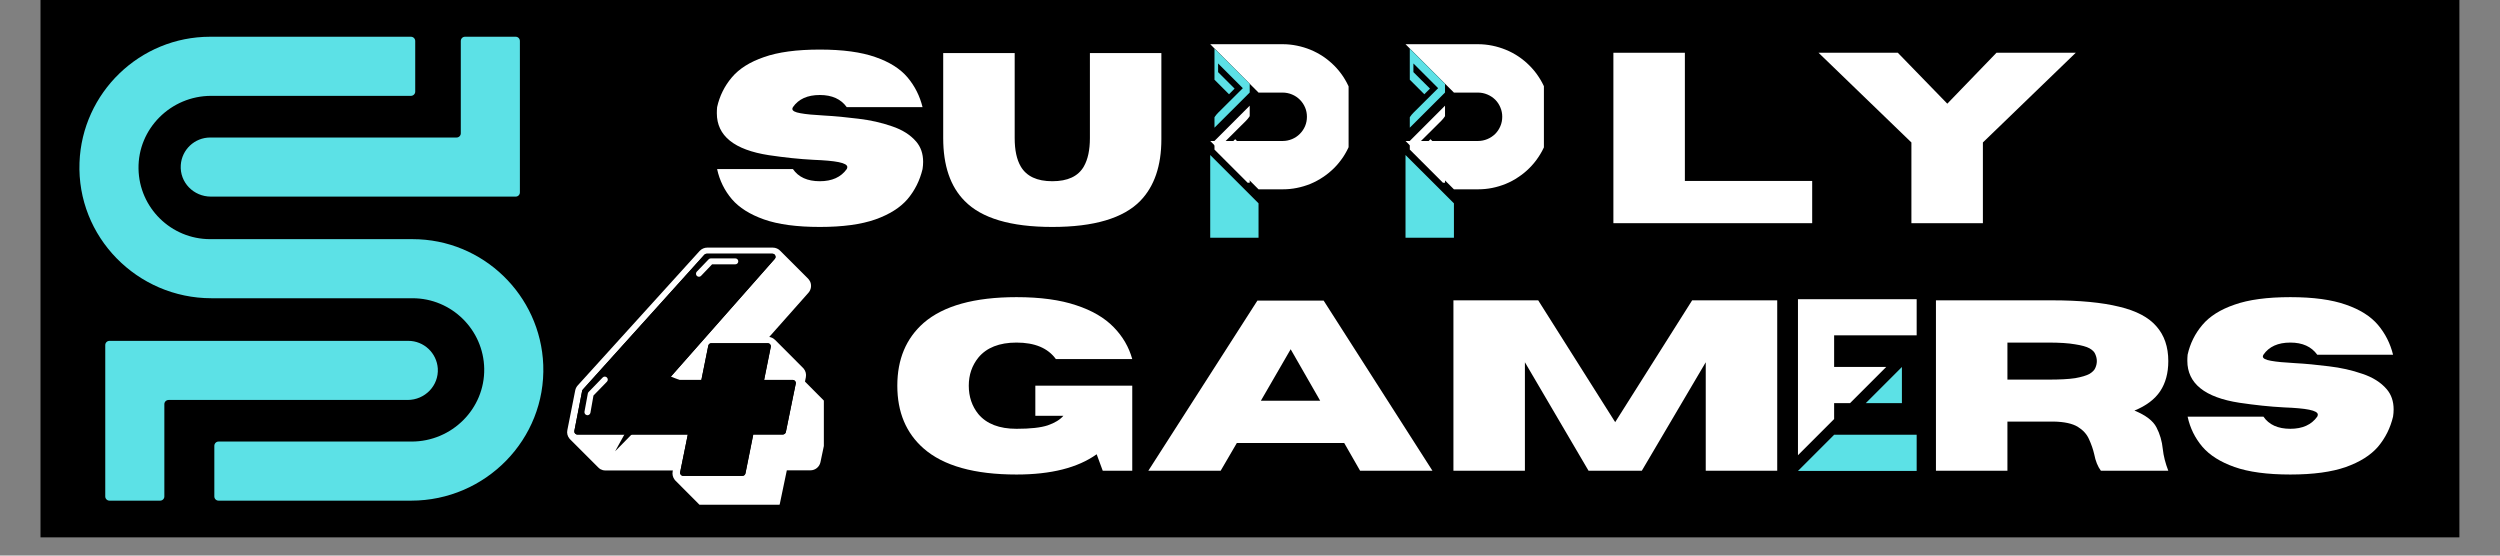 <svg version="1.0" preserveAspectRatio="xMidYMid meet" height="40" viewBox="0 0 135 30" zoomAndPan="magnify" width="180" xmlns:xlink="http://www.w3.org/1999/xlink" xmlns="http://www.w3.org/2000/svg"><rect x="0" y="0" width="135" height="30" fill="#808080" stroke="none"/><defs><g></g><clipPath id="1f7431c28e"><path clip-rule="nonzero" d="M 2.176 0 L 132.82 0 L 132.82 29.031 L 2.176 29.031 Z M 2.176 0"></path></clipPath><clipPath id="c5435bfda4"><path clip-rule="nonzero" d="M 30.602 13.371 L 44.488 13.371 L 44.488 27.254 L 30.602 27.254 Z M 30.602 13.371"></path></clipPath><clipPath id="0c9d2b356a"><path clip-rule="nonzero" d="M 31 13.371 L 43 13.371 L 43 26 L 31 26 Z M 31 13.371"></path></clipPath><clipPath id="c0119b6238"><path clip-rule="nonzero" d="M 37 13.371 L 40 13.371 L 40 15 L 37 15 Z M 37 13.371"></path></clipPath><clipPath id="4d47dc2a29"><path clip-rule="nonzero" d="M 33 16 L 38 16 L 38 25 L 33 25 Z M 33 16"></path></clipPath><clipPath id="674d9346aa"><path clip-rule="nonzero" d="M 35.242 16.023 L 38.23 17.176 L 35.152 25.148 L 32.164 23.996 Z M 35.242 16.023"></path></clipPath><clipPath id="3b9f38b0ae"><path clip-rule="nonzero" d="M 35.242 16.023 L 38.23 17.176 L 35.152 25.148 L 32.164 23.996 Z M 35.242 16.023"></path></clipPath><clipPath id="018f7e4956"><path clip-rule="nonzero" d="M 35.242 16.023 L 38.23 17.176 L 35.152 25.148 L 32.164 23.996 Z M 35.242 16.023"></path></clipPath><clipPath id="c870087f8f"><path clip-rule="nonzero" d="M 97.09 19 L 103.5 19 L 103.5 25.766 L 97.09 25.766 Z M 97.09 19"></path></clipPath><clipPath id="9e3fe58335"><path clip-rule="nonzero" d="M 97.09 16.152 L 103.5 16.152 L 103.5 25 L 97.09 25 Z M 97.09 16.152"></path></clipPath><clipPath id="4b8d38dea4"><path clip-rule="nonzero" d="M 65.348 8 L 68 8 L 68 13 L 65.348 13 Z M 65.348 8"></path></clipPath><clipPath id="7311e32508"><path clip-rule="nonzero" d="M 65.348 2.387 L 72.824 2.387 L 72.824 11 L 65.348 11 Z M 65.348 2.387"></path></clipPath><clipPath id="0dceaa2ba5"><path clip-rule="nonzero" d="M 75.895 8 L 79 8 L 79 13 L 75.895 13 Z M 75.895 8"></path></clipPath><clipPath id="88356f23dc"><path clip-rule="nonzero" d="M 75.895 2.387 L 83.371 2.387 L 83.371 11 L 75.895 11 Z M 75.895 2.387"></path></clipPath><clipPath id="43b496f977"><path clip-rule="nonzero" d="M 65.582 2.391 L 67.484 2.391 L 67.484 7.141 L 65.582 7.141 Z M 65.582 2.391"></path></clipPath><clipPath id="07511fd3f8"><path clip-rule="nonzero" d="M 65.582 5.457 L 67.484 5.457 L 67.484 9.867 L 65.582 9.867 Z M 65.582 5.457"></path></clipPath><clipPath id="86eadc7111"><path clip-rule="nonzero" d="M 76.129 2.391 L 78.031 2.391 L 78.031 7.141 L 76.129 7.141 Z M 76.129 2.391"></path></clipPath><clipPath id="b0080296d4"><path clip-rule="nonzero" d="M 76.129 5.457 L 78.031 5.457 L 78.031 9.867 L 76.129 9.867 Z M 76.129 5.457"></path></clipPath><clipPath id="aa1f8a1b9a"><path clip-rule="nonzero" d="M 4.129 1.984 L 29.531 1.984 L 29.531 27.387 L 4.129 27.387 Z M 4.129 1.984"></path></clipPath></defs><g clip-path="url(#1f7431c28e)"><path fill-rule="nonzero" fill-opacity="1" d="M 2.176 0 L 132.824 0 L 132.824 29.031 L 2.176 29.031 Z M 2.176 0" fill="#ffffff"></path><path fill-rule="nonzero" fill-opacity="1" d="M 2.176 0 L 132.824 0 L 132.824 29.031 L 2.176 29.031 Z M 2.176 0" fill="#000000"></path></g><g clip-path="url(#c5435bfda4)"><path fill-rule="nonzero" fill-opacity="1" d="M 44.703 21.848 C 44.289 21.434 43.879 21.02 43.469 20.605 L 43.516 20.371 C 43.547 20.207 43.508 20.039 43.402 19.91 C 43.391 19.891 43.379 19.879 43.363 19.867 C 42.859 19.359 42.355 18.855 41.848 18.348 C 41.848 18.348 41.848 18.348 41.848 18.352 C 41.766 18.266 41.652 18.211 41.539 18.195 L 43.656 15.809 C 43.801 15.645 43.836 15.41 43.75 15.211 C 43.719 15.152 43.68 15.094 43.637 15.047 C 43.129 14.543 42.629 14.035 42.121 13.531 C 42.129 13.535 42.137 13.547 42.145 13.555 C 42.043 13.441 41.891 13.371 41.73 13.371 L 38.191 13.371 C 38.035 13.371 37.887 13.438 37.781 13.551 L 31.195 20.816 C 31.129 20.891 31.082 20.98 31.062 21.082 L 30.637 23.227 C 30.602 23.387 30.645 23.555 30.75 23.684 C 30.762 23.699 30.777 23.711 30.789 23.723 C 30.789 23.723 30.785 23.723 30.785 23.723 C 31.293 24.227 31.797 24.734 32.301 25.238 C 32.316 25.258 32.332 25.27 32.348 25.281 C 32.352 25.285 32.355 25.289 32.363 25.293 C 32.375 25.305 32.383 25.309 32.398 25.32 C 32.402 25.32 32.402 25.324 32.402 25.324 C 32.41 25.328 32.414 25.328 32.418 25.332 C 32.426 25.336 32.434 25.34 32.438 25.344 C 32.449 25.344 32.457 25.352 32.469 25.355 C 32.473 25.359 32.48 25.363 32.488 25.363 C 32.496 25.363 32.508 25.371 32.52 25.375 C 32.527 25.375 32.527 25.379 32.535 25.383 C 32.551 25.383 32.566 25.391 32.582 25.395 C 32.598 25.398 32.609 25.398 32.621 25.398 C 32.629 25.398 32.633 25.402 32.637 25.402 C 32.656 25.406 32.676 25.406 32.691 25.406 L 36.336 25.406 L 36.324 25.453 C 36.293 25.613 36.332 25.781 36.438 25.914 C 36.449 25.93 36.465 25.941 36.477 25.957 C 36.477 25.957 36.477 25.957 36.473 25.953 C 36.98 26.461 37.48 26.969 37.988 27.473 C 38.004 27.488 38.016 27.5 38.031 27.516 C 38.039 27.52 38.043 27.52 38.051 27.527 C 38.062 27.539 38.07 27.543 38.086 27.555 C 38.086 27.555 38.086 27.555 38.09 27.555 C 38.098 27.559 38.102 27.562 38.105 27.566 C 38.113 27.57 38.121 27.574 38.125 27.574 C 38.137 27.578 38.145 27.586 38.156 27.59 C 38.16 27.59 38.168 27.594 38.176 27.594 C 38.184 27.598 38.195 27.605 38.207 27.609 C 38.211 27.609 38.215 27.609 38.223 27.613 C 38.238 27.617 38.254 27.625 38.27 27.625 C 38.281 27.629 38.297 27.629 38.309 27.633 C 38.316 27.633 38.316 27.637 38.324 27.637 C 38.344 27.641 38.363 27.641 38.379 27.641 L 41.57 27.641 C 41.832 27.641 42.059 27.453 42.113 27.195 L 42.488 25.398 L 43.762 25.398 C 44.023 25.398 44.25 25.215 44.305 24.957 L 44.852 22.348 C 44.887 22.184 44.844 22.012 44.738 21.887 C 44.73 21.871 44.715 21.859 44.703 21.848 Z M 36.988 24.223 L 37.141 23.465 L 31.18 23.465 C 31.129 23.465 31.082 23.441 31.051 23.402 C 31.02 23.367 31.008 23.312 31.016 23.266 L 31.434 21.117 C 31.438 21.086 31.453 21.059 31.473 21.035 L 38.035 13.758 C 38.066 13.723 38.113 13.703 38.16 13.703 L 41.711 13.703 C 41.773 13.703 41.836 13.742 41.863 13.801 C 41.887 13.863 41.879 13.93 41.836 13.98 L 36.066 20.516 L 37.871 20.516 L 38.066 19.562 L 38.246 18.668 C 38.262 18.59 38.328 18.535 38.406 18.535 L 41.453 18.535 C 41.508 18.535 41.551 18.555 41.582 18.594 C 41.613 18.633 41.629 18.684 41.617 18.734 L 41.258 20.516 L 42.805 20.516 C 42.855 20.516 42.898 20.539 42.934 20.578 C 42.965 20.617 42.977 20.668 42.969 20.715 L 42.848 21.293 L 42.434 23.332 C 42.418 23.406 42.348 23.465 42.27 23.465 L 40.672 23.465 L 40.25 25.562 C 40.234 25.641 40.168 25.699 40.086 25.699 L 36.891 25.699 C 36.84 25.699 36.793 25.676 36.762 25.637 C 36.73 25.598 36.715 25.547 36.727 25.5 L 36.746 25.402 Z M 36.988 24.223" fill="#ffffff"></path></g><g clip-path="url(#0c9d2b356a)"><path fill-rule="nonzero" fill-opacity="1" d="M 42.809 20.516 L 41.266 20.516 L 41.625 18.73 C 41.633 18.68 41.621 18.629 41.59 18.59 C 41.559 18.555 41.508 18.531 41.461 18.531 L 38.414 18.531 C 38.336 18.531 38.266 18.586 38.25 18.664 L 38.07 19.559 L 37.879 20.516 L 36.07 20.516 L 41.84 13.977 C 41.883 13.93 41.895 13.859 41.863 13.797 C 41.84 13.738 41.777 13.699 41.715 13.699 L 38.16 13.699 C 38.113 13.699 38.066 13.719 38.035 13.754 L 31.473 21.035 C 31.453 21.059 31.438 21.086 31.434 21.117 L 31.016 23.266 C 31.008 23.312 31.02 23.367 31.051 23.402 C 31.082 23.441 31.133 23.465 31.18 23.465 L 37.141 23.465 L 36.988 24.223 L 36.75 25.398 L 36.73 25.496 C 36.723 25.543 36.734 25.594 36.766 25.633 C 36.801 25.672 36.848 25.695 36.895 25.695 L 40.094 25.695 C 40.172 25.695 40.242 25.641 40.258 25.559 L 40.68 23.461 L 42.273 23.461 C 42.355 23.461 42.422 23.406 42.438 23.328 L 42.855 21.289 L 42.973 20.711 C 42.984 20.664 42.969 20.613 42.938 20.574 C 42.906 20.539 42.859 20.516 42.809 20.516 Z M 42.809 20.516" fill="#000000"></path></g><g clip-path="url(#c0119b6238)"><path fill-rule="nonzero" fill-opacity="1" d="M 37.746 14.945 C 37.707 14.945 37.664 14.93 37.633 14.902 C 37.57 14.84 37.566 14.738 37.625 14.672 L 38.27 14 C 38.301 13.969 38.34 13.953 38.387 13.953 L 39.707 13.953 C 39.797 13.953 39.867 14.023 39.867 14.113 C 39.867 14.203 39.797 14.273 39.707 14.273 L 38.453 14.273 L 37.855 14.898 C 37.828 14.93 37.785 14.945 37.746 14.945 Z M 37.746 14.945" fill="#ffffff"></path></g><path fill-rule="nonzero" fill-opacity="1" d="M 31.723 22.422 C 31.711 22.422 31.703 22.422 31.691 22.418 C 31.605 22.402 31.547 22.316 31.562 22.23 L 31.742 21.254 C 31.746 21.223 31.762 21.195 31.781 21.172 L 32.543 20.387 C 32.605 20.32 32.707 20.32 32.773 20.383 C 32.836 20.445 32.836 20.547 32.777 20.609 L 32.047 21.359 L 31.883 22.289 C 31.867 22.367 31.797 22.422 31.723 22.422 Z M 31.723 22.422" fill="#ffffff"></path><g clip-path="url(#4d47dc2a29)"><g clip-path="url(#674d9346aa)"><g clip-path="url(#3b9f38b0ae)"><g clip-path="url(#018f7e4956)"><path fill-rule="nonzero" fill-opacity="1" d="M 36.91 20.602 L 35.348 19.996 L 37.129 16.781 L 33.469 20.613 L 34.973 21.195 L 33.215 24.371 Z M 36.91 20.602" fill="#000000"></path></g></g></g></g><g fill-opacity="1" fill="#ffffff"><g transform="translate(38.193, 12.052)"><g><path d="M 6.078 0.203 C 4.828 0.203 3.82 0.066 3.062 -0.203 C 2.301 -0.473 1.723 -0.836 1.328 -1.297 C 0.93 -1.766 0.664 -2.305 0.531 -2.922 L 4.625 -2.922 C 4.926 -2.484 5.41 -2.266 6.078 -2.266 C 6.734 -2.266 7.219 -2.484 7.531 -2.922 C 7.551 -2.961 7.562 -3 7.562 -3.031 C 7.562 -3.145 7.406 -3.234 7.094 -3.297 C 6.789 -3.359 6.336 -3.398 5.734 -3.422 C 4.973 -3.461 4.172 -3.547 3.328 -3.672 C 1.453 -3.961 0.516 -4.719 0.516 -5.938 C 0.516 -6.039 0.52 -6.148 0.531 -6.266 C 0.664 -6.867 0.93 -7.406 1.328 -7.875 C 1.723 -8.344 2.301 -8.707 3.062 -8.969 C 3.82 -9.238 4.828 -9.375 6.078 -9.375 C 7.316 -9.375 8.316 -9.238 9.078 -8.969 C 9.836 -8.707 10.414 -8.344 10.812 -7.875 C 11.207 -7.406 11.477 -6.867 11.625 -6.266 L 7.531 -6.266 C 7.219 -6.703 6.734 -6.922 6.078 -6.922 C 5.41 -6.922 4.926 -6.703 4.625 -6.266 C 4.602 -6.223 4.594 -6.191 4.594 -6.172 C 4.594 -6.066 4.738 -5.988 5.031 -5.938 C 5.32 -5.883 5.754 -5.844 6.328 -5.812 C 6.898 -5.781 7.508 -5.723 8.156 -5.641 C 8.801 -5.566 9.406 -5.43 9.969 -5.234 C 10.531 -5.047 10.969 -4.77 11.281 -4.406 C 11.531 -4.113 11.656 -3.75 11.656 -3.312 C 11.656 -3.188 11.645 -3.055 11.625 -2.922 C 11.477 -2.305 11.207 -1.766 10.812 -1.297 C 10.414 -0.836 9.836 -0.473 9.078 -0.203 C 8.316 0.066 7.316 0.203 6.078 0.203 Z M 6.078 0.203"></path></g></g></g><g fill-opacity="1" fill="#ffffff"><g transform="translate(50.355, 12.052)"><g><path d="M 6.469 0.203 C 4.227 0.203 2.648 -0.266 1.734 -1.203 C 0.961 -1.984 0.578 -3.113 0.578 -4.594 L 0.578 -9.188 L 4.438 -9.188 L 4.438 -4.594 C 4.438 -3.945 4.547 -3.438 4.766 -3.062 C 5.078 -2.531 5.645 -2.266 6.469 -2.266 C 7.301 -2.266 7.867 -2.531 8.172 -3.062 C 8.391 -3.445 8.5 -3.957 8.5 -4.594 L 8.5 -9.188 L 12.359 -9.188 L 12.359 -4.531 C 12.359 -3.094 11.977 -1.984 11.219 -1.203 C 10.301 -0.266 8.719 0.203 6.469 0.203 Z M 6.469 0.203"></path></g></g></g><g fill-opacity="1" fill="#ffffff"><g transform="translate(63.297, 12.052)"><g></g></g></g><g fill-opacity="1" fill="#ffffff"><g transform="translate(66.552, 12.052)"><g></g></g></g><g fill-opacity="1" fill="#ffffff"><g transform="translate(69.807, 12.052)"><g></g></g></g><g fill-opacity="1" fill="#ffffff"><g transform="translate(73.062, 12.052)"><g></g></g></g><g fill-opacity="1" fill="#ffffff"><g transform="translate(76.317, 12.052)"><g></g></g></g><g fill-opacity="1" fill="#ffffff"><g transform="translate(79.573, 12.052)"><g></g></g></g><g fill-opacity="1" fill="#ffffff"><g transform="translate(82.828, 12.052)"><g></g></g></g><g fill-opacity="1" fill="#ffffff"><g transform="translate(86.092, 12.052)"><g><path d="M 11.766 0 L 1.031 0 L 1.031 -9.203 L 4.891 -9.203 L 4.891 -2.281 L 11.766 -2.281 Z M 11.766 0"></path></g></g></g><g fill-opacity="1" fill="#ffffff"><g transform="translate(98.107, 12.052)"><g><path d="M 8.969 0 L 5.109 0 L 5.109 -4.359 L 0.094 -9.203 L 4.375 -9.203 L 7.047 -6.453 L 9.703 -9.203 L 13.984 -9.203 L 8.969 -4.359 Z M 8.969 0"></path></g></g></g><g fill-opacity="1" fill="#ffffff"><g transform="translate(47.939, 25.421)"><g><path d="M 6.953 0.203 C 4.68 0.203 3.008 -0.266 1.938 -1.203 C 0.988 -2.035 0.516 -3.164 0.516 -4.594 C 0.516 -6.02 0.988 -7.148 1.938 -7.984 C 3.008 -8.91 4.68 -9.375 6.953 -9.375 C 8.242 -9.375 9.316 -9.227 10.172 -8.938 C 11.035 -8.656 11.711 -8.258 12.203 -7.75 C 12.691 -7.25 13.023 -6.676 13.203 -6.031 L 9.078 -6.031 C 8.648 -6.625 7.941 -6.922 6.953 -6.922 C 6.023 -6.922 5.336 -6.648 4.891 -6.109 C 4.547 -5.68 4.375 -5.176 4.375 -4.594 C 4.375 -4 4.547 -3.488 4.891 -3.062 C 5.336 -2.531 6.023 -2.266 6.953 -2.266 C 7.703 -2.266 8.266 -2.328 8.641 -2.453 C 9.023 -2.586 9.305 -2.758 9.484 -2.969 L 7.969 -2.969 L 7.969 -4.594 L 13.203 -4.594 L 13.203 0 L 11.609 0 L 11.281 -0.891 C 10.258 -0.16 8.816 0.203 6.953 0.203 Z M 6.953 0.203"></path></g></g></g><g fill-opacity="1" fill="#ffffff"><g transform="translate(61.915, 25.421)"><g><path d="M 15.438 0 L 11.531 0 L 10.672 -1.5 L 4.875 -1.5 L 4 0 L 0.094 0 L 5.984 -9.188 L 9.562 -9.188 Z M 9.375 -3.781 L 7.781 -6.562 L 6.172 -3.781 Z M 9.375 -3.781"></path></g></g></g><g fill-opacity="1" fill="#ffffff"><g transform="translate(77.454, 25.421)"><g><path d="M 18.516 0 L 14.656 0 L 14.656 -5.859 L 11.203 0 L 8.328 0 L 4.891 -5.859 L 4.891 0 L 1.031 0 L 1.031 -9.203 L 5.609 -9.203 L 9.766 -2.625 L 13.922 -9.203 L 18.516 -9.203 Z M 18.516 0"></path></g></g></g><g fill-opacity="1" fill="#ffffff"><g transform="translate(96.992, 25.421)"><g></g></g></g><g fill-opacity="1" fill="#ffffff"><g transform="translate(100.247, 25.421)"><g></g></g></g><g fill-opacity="1" fill="#ffffff"><g transform="translate(103.51, 25.421)"><g><path d="M 13.578 0 L 9.938 0 C 9.77 -0.227 9.648 -0.523 9.578 -0.891 C 9.516 -1.16 9.422 -1.43 9.297 -1.703 C 9.18 -1.973 8.977 -2.195 8.688 -2.375 C 8.395 -2.551 7.961 -2.645 7.391 -2.656 L 4.891 -2.656 L 4.891 0 L 1.031 0 L 1.031 -9.203 L 7.297 -9.203 C 8.797 -9.203 10.004 -9.086 10.922 -8.859 C 11.848 -8.641 12.52 -8.285 12.938 -7.797 C 13.363 -7.316 13.578 -6.691 13.578 -5.922 C 13.578 -5.273 13.43 -4.734 13.141 -4.297 C 12.848 -3.859 12.383 -3.508 11.75 -3.25 C 12.363 -3 12.758 -2.695 12.938 -2.344 C 13.125 -1.988 13.238 -1.598 13.281 -1.172 C 13.32 -0.797 13.422 -0.406 13.578 0 Z M 4.891 -4.922 L 7.094 -4.922 C 7.707 -4.922 8.191 -4.945 8.547 -5 C 8.898 -5.062 9.16 -5.141 9.328 -5.234 C 9.492 -5.336 9.598 -5.445 9.641 -5.562 C 9.691 -5.676 9.719 -5.797 9.719 -5.922 C 9.719 -6.047 9.691 -6.164 9.641 -6.281 C 9.598 -6.406 9.492 -6.516 9.328 -6.609 C 9.16 -6.703 8.898 -6.773 8.547 -6.828 C 8.191 -6.891 7.707 -6.922 7.094 -6.922 L 4.891 -6.922 Z M 4.891 -4.922"></path></g></g></g><g fill-opacity="1" fill="#ffffff"><g transform="translate(117.6, 25.421)"><g><path d="M 6.078 0.203 C 4.828 0.203 3.82 0.066 3.062 -0.203 C 2.301 -0.473 1.723 -0.836 1.328 -1.297 C 0.93 -1.766 0.664 -2.305 0.531 -2.922 L 4.625 -2.922 C 4.926 -2.484 5.41 -2.266 6.078 -2.266 C 6.734 -2.266 7.219 -2.484 7.531 -2.922 C 7.551 -2.961 7.562 -3 7.562 -3.031 C 7.562 -3.145 7.406 -3.234 7.094 -3.297 C 6.789 -3.359 6.336 -3.398 5.734 -3.422 C 4.973 -3.461 4.172 -3.547 3.328 -3.672 C 1.453 -3.961 0.516 -4.719 0.516 -5.938 C 0.516 -6.039 0.52 -6.148 0.531 -6.266 C 0.664 -6.867 0.93 -7.406 1.328 -7.875 C 1.723 -8.344 2.301 -8.707 3.062 -8.969 C 3.82 -9.238 4.828 -9.375 6.078 -9.375 C 7.316 -9.375 8.316 -9.238 9.078 -8.969 C 9.836 -8.707 10.414 -8.344 10.812 -7.875 C 11.207 -7.406 11.477 -6.867 11.625 -6.266 L 7.531 -6.266 C 7.219 -6.703 6.734 -6.922 6.078 -6.922 C 5.41 -6.922 4.926 -6.703 4.625 -6.266 C 4.602 -6.223 4.594 -6.191 4.594 -6.172 C 4.594 -6.066 4.738 -5.988 5.031 -5.938 C 5.32 -5.883 5.754 -5.844 6.328 -5.812 C 6.898 -5.781 7.508 -5.723 8.156 -5.641 C 8.801 -5.566 9.406 -5.43 9.969 -5.234 C 10.531 -5.047 10.969 -4.77 11.281 -4.406 C 11.531 -4.113 11.656 -3.75 11.656 -3.312 C 11.656 -3.188 11.645 -3.055 11.625 -2.922 C 11.477 -2.305 11.207 -1.766 10.812 -1.297 C 10.414 -0.836 9.836 -0.473 9.078 -0.203 C 8.316 0.066 7.316 0.203 6.078 0.203 Z M 6.078 0.203"></path></g></g></g><g clip-path="url(#c870087f8f)"><path fill-rule="evenodd" fill-opacity="1" d="M 102.703 19.816 L 102.703 21.77 L 100.75 21.77 Z M 99.043 23.477 L 103.629 23.477 L 103.629 25.43 L 97.09 25.43 Z M 99.043 23.477" fill="#5ce1e6"></path></g><g clip-path="url(#9e3fe58335)"><path fill-rule="evenodd" fill-opacity="1" d="M 97.09 16.156 L 103.629 16.156 L 103.629 18.109 L 99.043 18.109 L 99.043 19.816 L 101.855 19.816 L 99.902 21.77 L 99.043 21.77 L 99.043 22.629 L 97.09 24.582 Z M 97.09 16.156" fill="#ffffff"></path></g><g clip-path="url(#4b8d38dea4)"><path fill-rule="evenodd" fill-opacity="1" d="M 67.961 10.98 L 67.961 12.836 L 65.352 12.836 L 65.352 8.371 Z M 67.961 10.98" fill="#5ce1e6"></path></g><g clip-path="url(#7311e32508)"><path fill-rule="evenodd" fill-opacity="1" d="M 69.27 2.387 C 69.527 2.387 69.781 2.414 70.031 2.465 C 70.285 2.516 70.531 2.59 70.77 2.688 C 71.004 2.785 71.23 2.906 71.445 3.047 C 71.66 3.191 71.855 3.355 72.039 3.535 C 72.223 3.719 72.383 3.914 72.527 4.129 C 72.668 4.344 72.789 4.57 72.887 4.809 C 72.988 5.043 73.062 5.289 73.109 5.543 C 73.16 5.793 73.188 6.051 73.188 6.305 C 73.188 6.562 73.16 6.82 73.109 7.07 C 73.062 7.324 72.988 7.566 72.887 7.805 C 72.789 8.043 72.668 8.27 72.527 8.484 C 72.383 8.695 72.223 8.895 72.039 9.078 C 71.855 9.258 71.66 9.422 71.445 9.562 C 71.23 9.707 71.004 9.828 70.77 9.926 C 70.531 10.023 70.285 10.098 70.031 10.148 C 69.781 10.199 69.527 10.223 69.27 10.223 L 67.961 10.223 L 65.352 7.613 L 69.27 7.613 C 69.441 7.613 69.609 7.578 69.77 7.512 C 69.93 7.445 70.07 7.352 70.191 7.23 C 70.312 7.109 70.41 6.965 70.477 6.805 C 70.543 6.645 70.574 6.48 70.574 6.305 C 70.574 6.133 70.543 5.965 70.477 5.809 C 70.41 5.648 70.312 5.504 70.191 5.383 C 70.07 5.262 69.93 5.168 69.77 5.102 C 69.609 5.035 69.441 5 69.27 5 L 67.961 5 L 65.352 2.387 Z M 69.27 2.387" fill="#ffffff"></path></g><g clip-path="url(#0dceaa2ba5)"><path fill-rule="evenodd" fill-opacity="1" d="M 78.512 10.98 L 78.512 12.836 L 75.898 12.836 L 75.898 8.371 Z M 78.512 10.98" fill="#5ce1e6"></path></g><g clip-path="url(#88356f23dc)"><path fill-rule="evenodd" fill-opacity="1" d="M 79.816 2.387 C 80.074 2.387 80.328 2.414 80.582 2.465 C 80.832 2.516 81.078 2.59 81.316 2.688 C 81.555 2.785 81.781 2.906 81.992 3.047 C 82.207 3.191 82.406 3.355 82.586 3.535 C 82.77 3.719 82.934 3.914 83.074 4.129 C 83.219 4.344 83.34 4.57 83.438 4.809 C 83.535 5.043 83.609 5.289 83.66 5.543 C 83.711 5.793 83.734 6.051 83.734 6.305 C 83.734 6.562 83.711 6.82 83.66 7.07 C 83.609 7.324 83.535 7.566 83.438 7.805 C 83.34 8.043 83.219 8.27 83.074 8.484 C 82.934 8.695 82.77 8.895 82.586 9.078 C 82.406 9.258 82.207 9.422 81.992 9.562 C 81.781 9.707 81.555 9.828 81.316 9.926 C 81.078 10.023 80.832 10.098 80.582 10.148 C 80.328 10.199 80.074 10.223 79.816 10.223 L 78.512 10.223 L 75.898 7.613 L 79.816 7.613 C 79.988 7.613 80.156 7.578 80.316 7.512 C 80.477 7.445 80.617 7.352 80.742 7.23 C 80.863 7.109 80.957 6.965 81.023 6.805 C 81.09 6.645 81.121 6.48 81.121 6.305 C 81.121 6.133 81.09 5.965 81.023 5.809 C 80.957 5.648 80.863 5.504 80.742 5.383 C 80.617 5.262 80.477 5.168 80.316 5.102 C 80.156 5.035 79.988 5 79.816 5 L 78.512 5 L 75.898 2.387 Z M 79.816 2.387" fill="#ffffff"></path></g><g clip-path="url(#43b496f977)"><path fill-rule="nonzero" fill-opacity="1" d="M 66.668 4.785 L 66.367 5.09 L 65.348 4.07 L 65.348 2.391 L 67.719 4.762 L 65.348 7.129 C 65.348 6.738 65.504 6.363 65.781 6.086 L 67.113 4.762 L 65.777 3.426 L 65.777 3.895 L 66.668 4.785" fill="#5ce1e6"></path></g><g clip-path="url(#07511fd3f8)"><path fill-rule="nonzero" fill-opacity="1" d="M 67.285 6.52 L 65.953 7.844 L 67.289 9.18 L 67.289 8.711 L 66.395 7.82 L 66.699 7.516 L 67.719 8.535 L 67.719 10.215 L 65.348 7.844 L 67.719 5.473 C 67.719 5.867 67.562 6.242 67.285 6.52" fill="#ffffff"></path></g><g clip-path="url(#86eadc7111)"><path fill-rule="nonzero" fill-opacity="1" d="M 77.219 4.785 L 76.914 5.09 L 75.895 4.07 L 75.895 2.391 L 78.266 4.762 L 75.895 7.129 C 75.895 6.738 76.051 6.363 76.328 6.086 L 77.66 4.762 L 76.324 3.426 L 76.324 3.895 L 77.219 4.785" fill="#5ce1e6"></path></g><g clip-path="url(#b0080296d4)"><path fill-rule="nonzero" fill-opacity="1" d="M 77.832 6.52 L 76.5 7.844 L 77.836 9.18 L 77.836 8.711 L 76.945 7.82 L 77.246 7.516 L 78.266 8.535 L 78.266 10.215 L 75.895 7.844 L 78.266 5.473 C 78.266 5.867 78.109 6.242 77.832 6.52" fill="#ffffff"></path></g><g clip-path="url(#aa1f8a1b9a)"><path fill-rule="nonzero" fill-opacity="1" d="M 9.762 8.914 C 9.699 9.852 10.453 10.617 11.391 10.617 L 27.848 10.617 C 27.973 10.617 28.074 10.516 28.074 10.391 L 28.074 2.215 C 28.074 2.086 27.973 1.984 27.848 1.984 L 25.109 1.984 C 24.984 1.984 24.883 2.086 24.883 2.215 L 24.883 7.199 C 24.883 7.324 24.781 7.426 24.656 7.426 L 11.352 7.426 C 10.508 7.426 9.816 8.082 9.762 8.914 Z M 23.641 19.895 C 23.582 19.062 22.891 18.406 22.047 18.406 L 5.914 18.406 C 5.785 18.406 5.684 18.508 5.684 18.633 L 5.684 26.809 C 5.684 26.934 5.785 27.035 5.914 27.035 L 8.648 27.035 C 8.773 27.035 8.875 26.934 8.875 26.809 L 8.875 21.824 C 8.875 21.699 8.98 21.598 9.105 21.598 L 22.008 21.598 C 22.945 21.598 23.699 20.828 23.641 19.895 Z M 22.203 27.035 L 11.801 27.035 C 11.676 27.035 11.574 26.934 11.574 26.809 L 11.574 24.074 C 11.574 23.949 11.676 23.844 11.801 23.844 L 22.227 23.844 C 24.398 23.844 26.184 22.078 26.148 19.906 C 26.109 17.805 24.387 16.105 22.277 16.105 L 11.422 16.105 C 7.406 16.105 4.141 12.789 4.293 8.777 C 4.434 5.008 7.547 1.984 11.348 1.984 L 22.191 1.984 C 22.316 1.984 22.422 2.086 22.422 2.215 L 22.422 4.949 C 22.422 5.074 22.316 5.176 22.191 5.176 L 11.402 5.176 C 9.23 5.176 7.441 6.945 7.48 9.117 C 7.516 11.219 9.238 12.914 11.348 12.914 L 22.277 12.914 C 26.082 12.914 29.191 15.938 29.336 19.707 C 29.484 23.719 26.223 27.035 22.203 27.035" fill="#5ce1e6"></path></g></svg>
